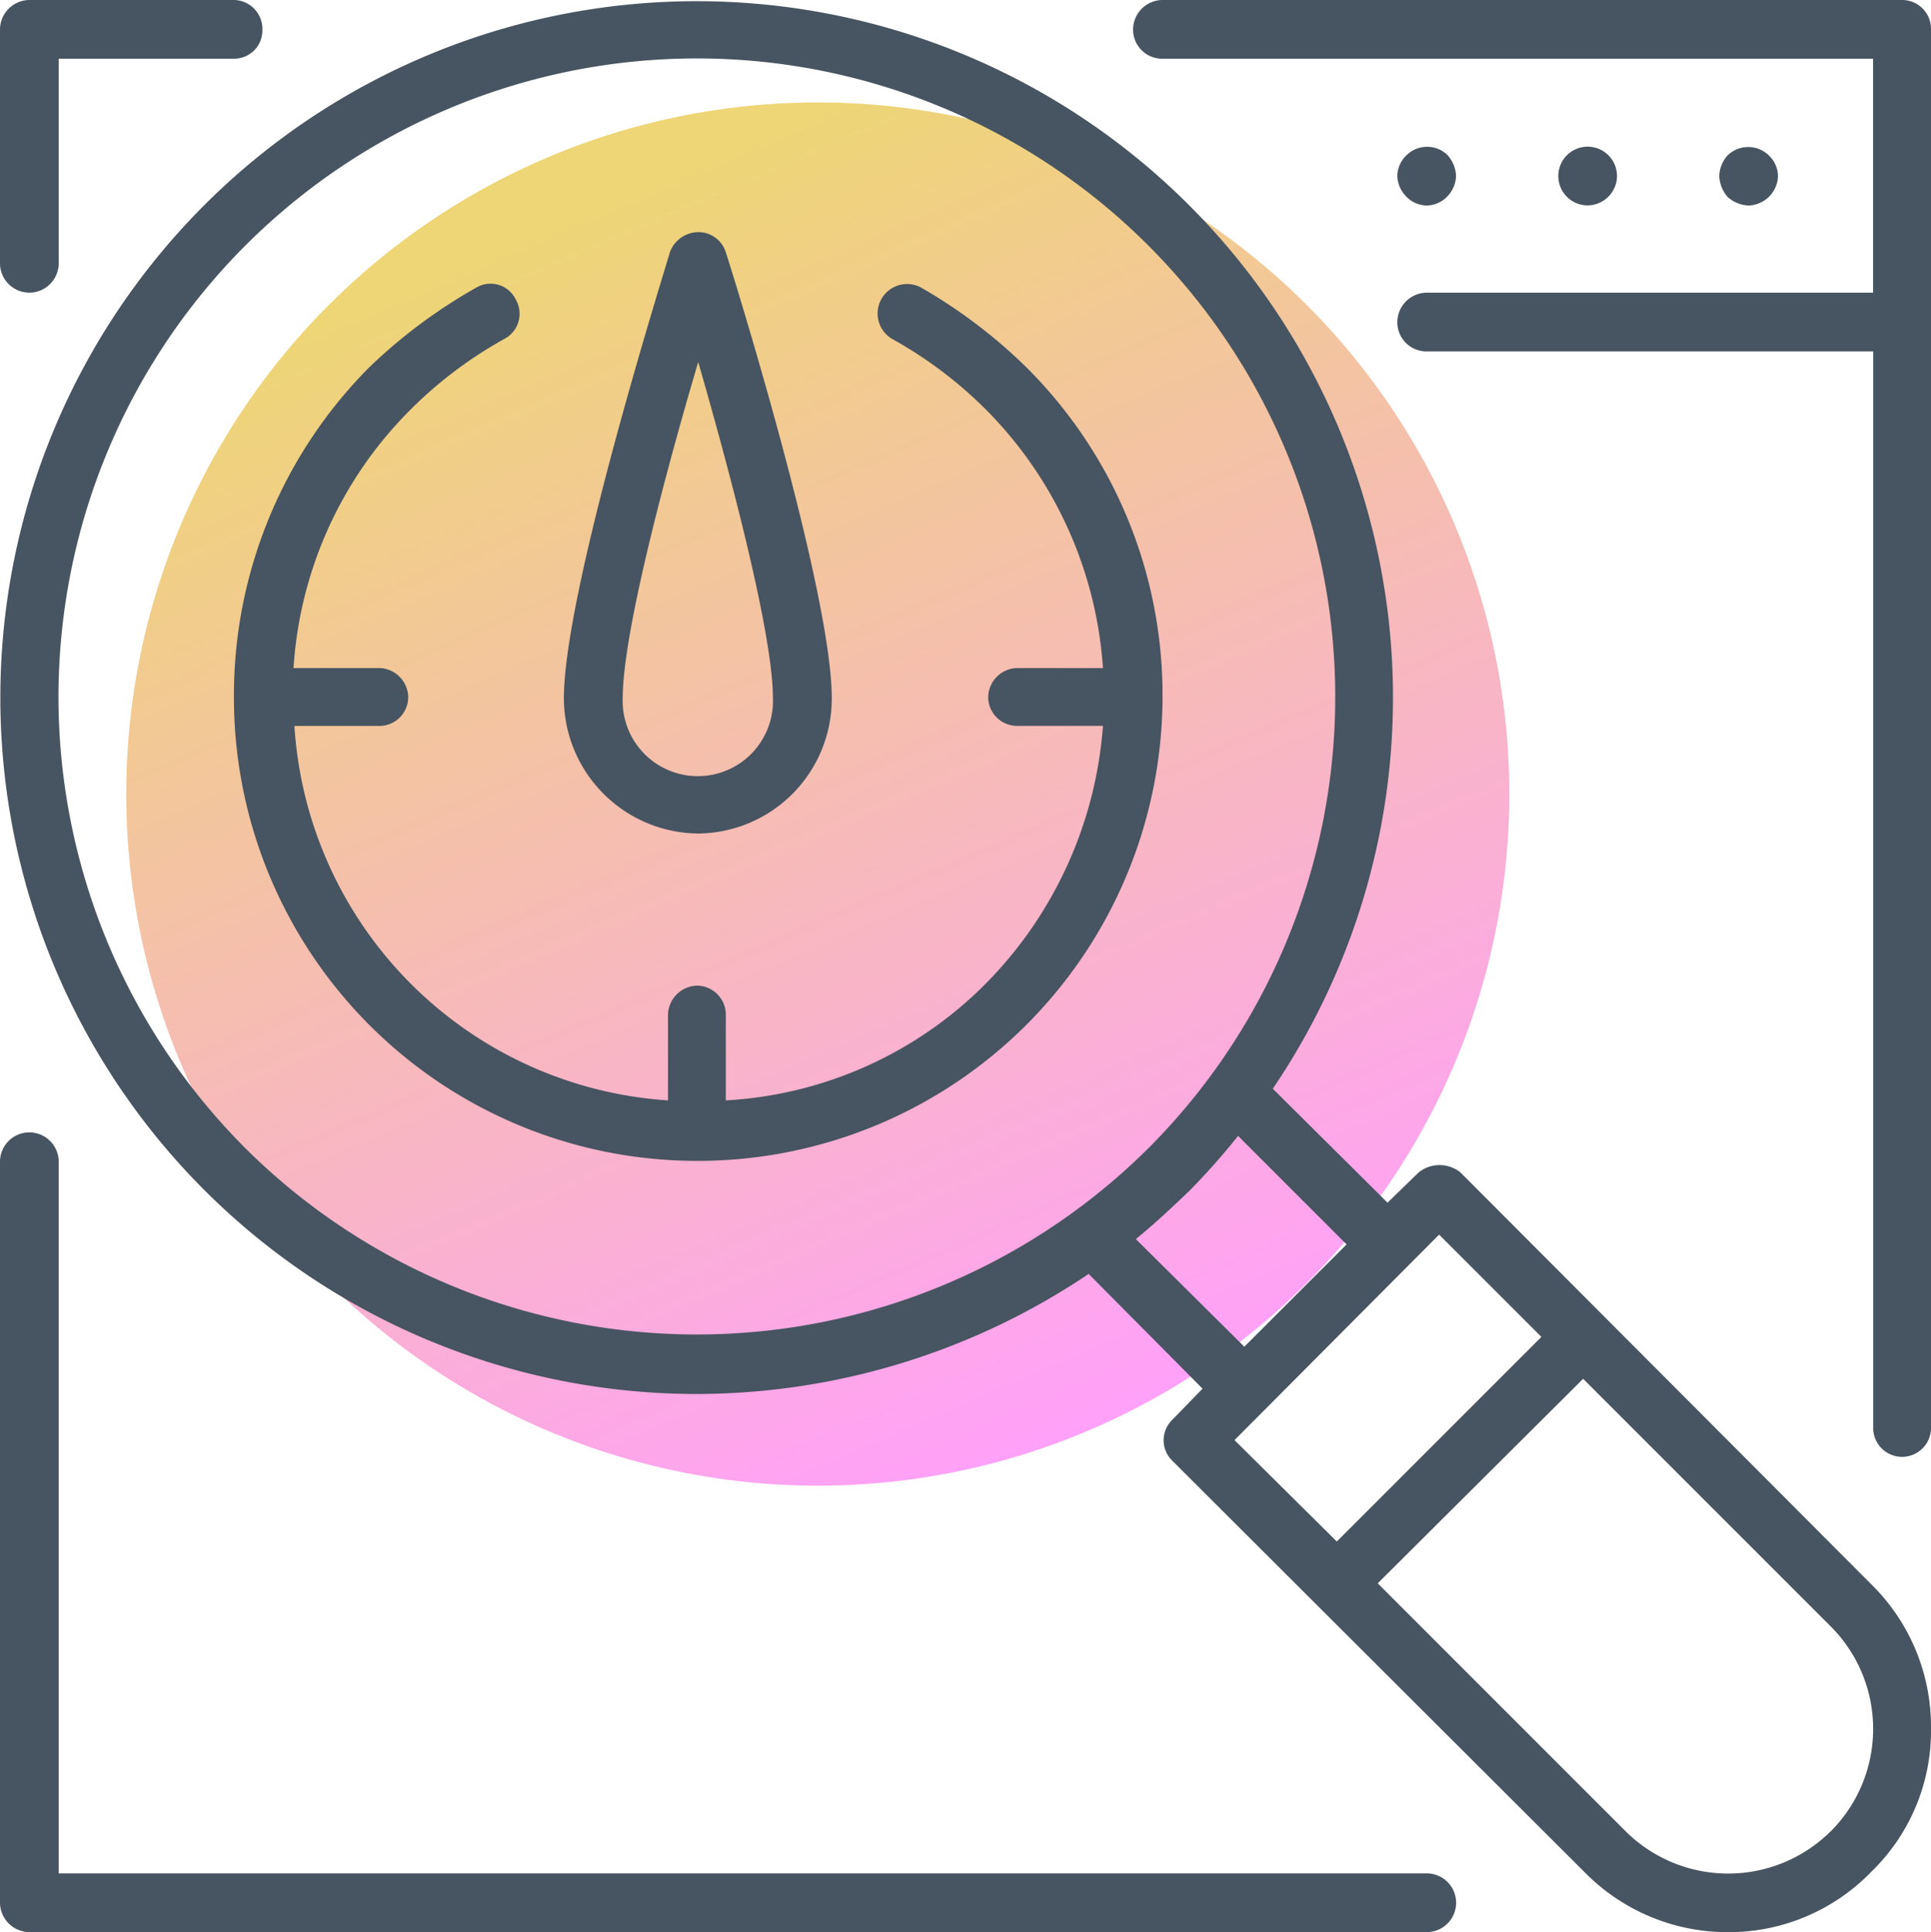 <svg xmlns="http://www.w3.org/2000/svg" xmlns:xlink="http://www.w3.org/1999/xlink" width="80.976" height="81.013" viewBox="0 0 80.976 81.013">
  <defs>
    <linearGradient id="linear-gradient" x1="0.5" x2="0.879" y2="0.878" gradientUnits="objectBoundingBox">
      <stop offset="0" stop-color="#eed576"/>
      <stop offset="1" stop-color="#ffa1f8"/>
    </linearGradient>
  </defs>
  <g id="ic-sources-search-engine" transform="translate(-312.707 -1076.705)">
    <circle id="Ellipse_58" data-name="Ellipse 58" cx="29" cy="29" r="29" transform="translate(318 1081)" fill="url(#linear-gradient)"/>
    <g id="Group_2752" data-name="Group 2752" transform="translate(237.078 1010.328)">
      <g id="Group_2743" data-name="Group 2743" transform="translate(75.629 113.858)">
        <path id="Path_4146" data-name="Path 4146" d="M135.456,98.72H78.091V68.881a1.231,1.231,0,1,0-2.462,0v31.07a1.242,1.242,0,0,0,1.231,1.231h58.6a1.231,1.231,0,0,0,0-2.462Z" transform="translate(-75.629 -67.65)" fill="#475461"/>
      </g>
      <g id="Group_2744" data-name="Group 2744" transform="translate(75.629 66.377)">
        <path id="Path_4147" data-name="Path 4147" d="M76.86,78.648a1.234,1.234,0,0,0,1.23-1.193V68.839h7.348a1.187,1.187,0,0,0,1.194-1.231,1.21,1.21,0,0,0-1.194-1.231H76.86a1.242,1.242,0,0,0-1.231,1.231v9.847A1.235,1.235,0,0,0,76.86,78.648Z" transform="translate(-75.629 -66.377)" fill="#475461"/>
      </g>
      <g id="Group_2745" data-name="Group 2745" transform="translate(123.148 66.377)">
        <path id="Path_4148" data-name="Path 4148" d="M109.166,66.377H78.134A1.242,1.242,0,0,0,76.9,67.608a1.218,1.218,0,0,0,1.231,1.231h29.8v9.81H89.212a1.242,1.242,0,0,0-1.231,1.231,1.218,1.218,0,0,0,1.231,1.231h18.724V126.2a1.213,1.213,0,1,0,2.424,0v-58.6A1.21,1.21,0,0,0,109.166,66.377Z" transform="translate(-76.903 -66.377)" fill="#475461"/>
      </g>
      <g id="Group_2746" data-name="Group 2746" transform="translate(147.727 72.541)">
        <path id="Path_4149" data-name="Path 4149" d="M79.651,68.622a1.285,1.285,0,0,0,.373-.858,1.214,1.214,0,0,0-.373-.858,1.238,1.238,0,0,0-1.753,0,1.358,1.358,0,0,0-.336.858,1.445,1.445,0,0,0,.336.858,1.377,1.377,0,0,0,.9.373A1.285,1.285,0,0,0,79.651,68.622Z" transform="translate(-77.562 -66.542)" fill="#475461"/>
      </g>
      <g id="Group_2747" data-name="Group 2747" transform="translate(140.976 72.531)">
        <path id="Path_4150" data-name="Path 4150" d="M79.843,67.773A1.231,1.231,0,1,0,78.612,69,1.242,1.242,0,0,0,79.843,67.773Z" transform="translate(-77.381 -66.542)" fill="#475461"/>
      </g>
      <g id="Group_2748" data-name="Group 2748" transform="translate(134.225 72.536)">
        <path id="Path_4151" data-name="Path 4151" d="M78.431,69a1.214,1.214,0,0,0,.858-.373,1.285,1.285,0,0,0,.373-.858,1.376,1.376,0,0,0-.373-.9,1.228,1.228,0,0,0-1.716.037,1.216,1.216,0,0,0-.373.858,1.286,1.286,0,0,0,.373.858A1.215,1.215,0,0,0,78.431,69Z" transform="translate(-77.2 -66.542)" fill="#475461"/>
      </g>
      <g id="Group_2749" data-name="Group 2749" transform="translate(75.648 66.405)">
        <path id="Path_4152" data-name="Path 4152" d="M136.855,115.51a1.4,1.4,0,0,0-1.753,0l-1.305,1.268L128.985,112A29.2,29.2,0,1,0,104.853,124.8a29.5,29.5,0,0,0,16.411-5.035l4.775,4.812-1.268,1.305a1.194,1.194,0,0,0,0,1.716l17.269,17.232a8.406,8.406,0,0,0,6.042,2.536,8.322,8.322,0,0,0,6.005-2.536,8.225,8.225,0,0,0,2.5-6.005,8.371,8.371,0,0,0-2.5-6.042ZM85.905,114.5a26.77,26.77,0,1,1,37.858,0A26.856,26.856,0,0,1,85.905,114.5Zm39.611,1.753a29.205,29.205,0,0,0,2.014-2.275l4.55,4.55-4.289,4.289-4.55-4.513C124.025,117.673,124.771,116.964,125.517,116.255Zm10.444,1.865,4.289,4.289-8.579,8.579-4.29-4.252Zm16.411,25.027a6.1,6.1,0,0,1-8.579,0l-10.406-10.406L142,124.163l10.369,10.369A6.078,6.078,0,0,1,152.372,143.148Z" transform="translate(-75.63 -66.378)" fill="#475461"/>
      </g>
      <g id="Group_2750" data-name="Group 2750" transform="translate(99.277 76.112)">
        <path id="Path_4153" data-name="Path 4153" d="M81.895,91.852a5.652,5.652,0,0,0,5.6-5.67c0-4.55-4.252-18.127-4.439-18.687a1.2,1.2,0,0,0-1.156-.858A1.277,1.277,0,0,0,80.7,67.5c-.15.559-4.439,14.136-4.439,18.687A5.683,5.683,0,0,0,81.895,91.852Zm0-19.769c1.268,4.4,3.133,11.339,3.133,14.1a3.152,3.152,0,1,1-6.3,0C78.725,83.422,80.589,76.485,81.895,72.083Z" transform="translate(-76.263 -66.638)" fill="#475461"/>
      </g>
      <g id="Group_2751" data-name="Group 2751" transform="translate(85.439 78.269)">
        <path id="Path_4154" data-name="Path 4154" d="M114.832,84.046v-.075a19.37,19.37,0,0,0-5.707-13.763,21.7,21.7,0,0,0-4.438-3.357,1.236,1.236,0,0,0-1.193,2.164,17.688,17.688,0,0,1,3.916,2.946,16.978,16.978,0,0,1,4.924,10.854h-3.581a1.242,1.242,0,0,0-1.231,1.231,1.21,1.21,0,0,0,1.231,1.194h3.581a17.161,17.161,0,0,1-4.924,10.817,16.654,16.654,0,0,1-10.891,4.886V97.4a1.22,1.22,0,0,0-1.194-1.268A1.25,1.25,0,0,0,94.094,97.4v3.543a16.8,16.8,0,0,1-15.666-15.7h3.543A1.21,1.21,0,0,0,83.2,84.046a1.242,1.242,0,0,0-1.231-1.231H78.391a16.793,16.793,0,0,1,4.924-10.854,17.681,17.681,0,0,1,3.916-2.946,1.19,1.19,0,0,0,.485-1.641,1.174,1.174,0,0,0-1.641-.522,22.185,22.185,0,0,0-4.513,3.357,19.489,19.489,0,0,0-5.67,13.763v.149A19.421,19.421,0,0,0,95.25,103.479h.112a19.485,19.485,0,0,0,19.47-19.358Z" transform="translate(-75.892 -66.696)" fill="#475461"/>
      </g>
    </g>
  </g>
</svg>
